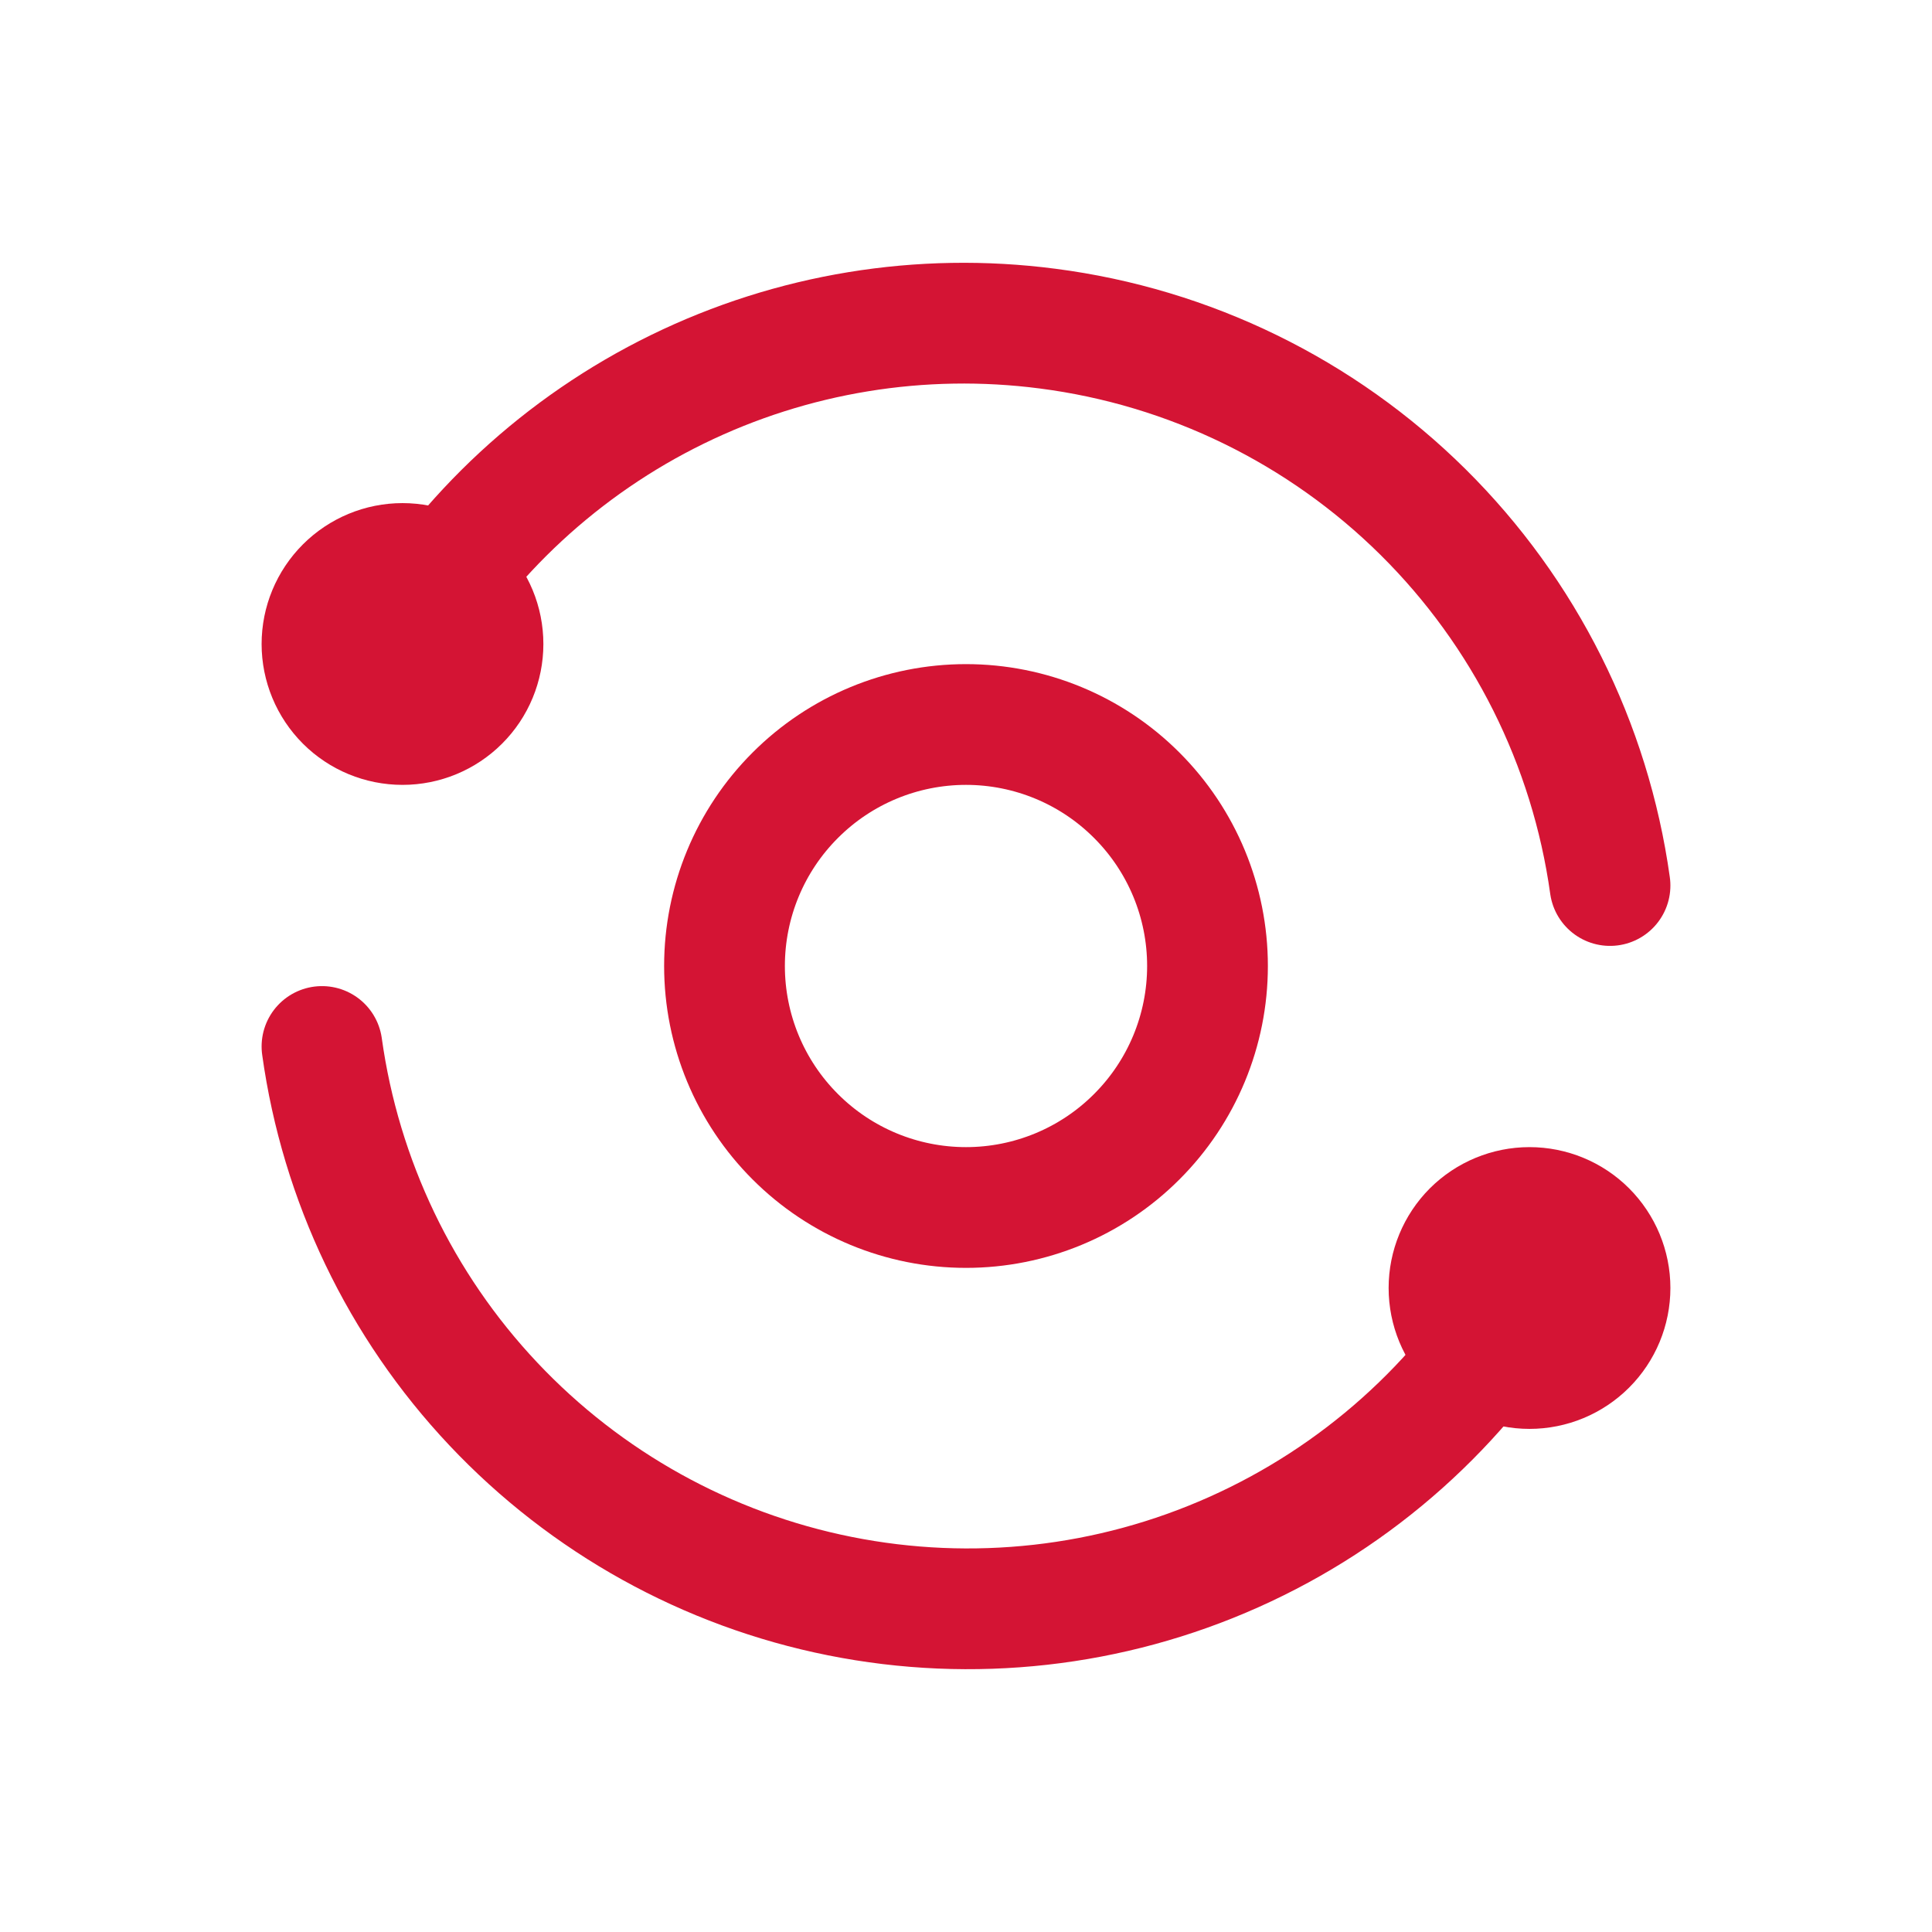 <svg width="32" height="32" viewBox="0 0 32 32" fill="none" xmlns="http://www.w3.org/2000/svg">
<rect x="0" y="0" width="32" height="32" fill="#333333" stroke="none"/>
<g id="analyze 1" clip-path="url(#clip0_0_718)">
<rect width="32" height="32" fill="white"/>
<path id="Vector" d="M26.667 14.667C26.34 12.32 25.252 10.147 23.569 8.48C21.886 6.813 19.701 5.746 17.352 5.443C15.254 5.17 13.122 5.519 11.221 6.448C9.32 7.377 7.734 8.844 6.66 10.667" stroke="#D41434" stroke-width="2" stroke-linecap="round" stroke-linejoin="round"/>
<path id="Vector_2" d="M5.333 17.333C5.642 19.553 6.633 21.623 8.171 23.254C9.708 24.885 11.715 25.998 13.912 26.437C16.11 26.877 18.391 26.622 20.437 25.707C22.483 24.793 24.195 23.264 25.333 21.333" stroke="#D41434" stroke-width="2" stroke-linecap="round" stroke-linejoin="round"/>
<path id="Vector_3" d="M24 21.333C24 21.687 24.14 22.026 24.39 22.276C24.641 22.526 24.98 22.667 25.333 22.667C25.687 22.667 26.026 22.526 26.276 22.276C26.526 22.026 26.667 21.687 26.667 21.333C26.667 20.98 26.526 20.641 26.276 20.39C26.026 20.14 25.687 20 25.333 20C24.98 20 24.641 20.14 24.39 20.39C24.14 20.641 24 20.98 24 21.333Z" stroke="#D41434" stroke-width="2" stroke-linecap="round" stroke-linejoin="round"/>
<path id="Vector_4" d="M5.333 10.667C5.333 11.02 5.474 11.36 5.724 11.61C5.974 11.86 6.313 12 6.667 12C7.02 12 7.359 11.86 7.609 11.61C7.86 11.36 8 11.02 8 10.667C8 10.313 7.86 9.974 7.609 9.724C7.359 9.474 7.02 9.333 6.667 9.333C6.313 9.333 5.974 9.474 5.724 9.724C5.474 9.974 5.333 10.313 5.333 10.667Z" stroke="#D41434" stroke-width="2" stroke-linecap="round" stroke-linejoin="round"/>
<path id="Vector_5" d="M12 16C12 17.061 12.421 18.078 13.172 18.828C13.922 19.579 14.939 20 16 20C17.061 20 18.078 19.579 18.828 18.828C19.579 18.078 20 17.061 20 16C20 14.939 19.579 13.922 18.828 13.172C18.078 12.421 17.061 12 16 12C14.939 12 13.922 12.421 13.172 13.172C12.421 13.922 12 14.939 12 16Z" stroke="#D41434" stroke-width="2" stroke-linecap="round" stroke-linejoin="round"/>
</g>
<defs>
<clipPath id="clip0_0_718">
<rect width="32" height="32" fill="white"/>
</clipPath>
</defs>
</svg>
